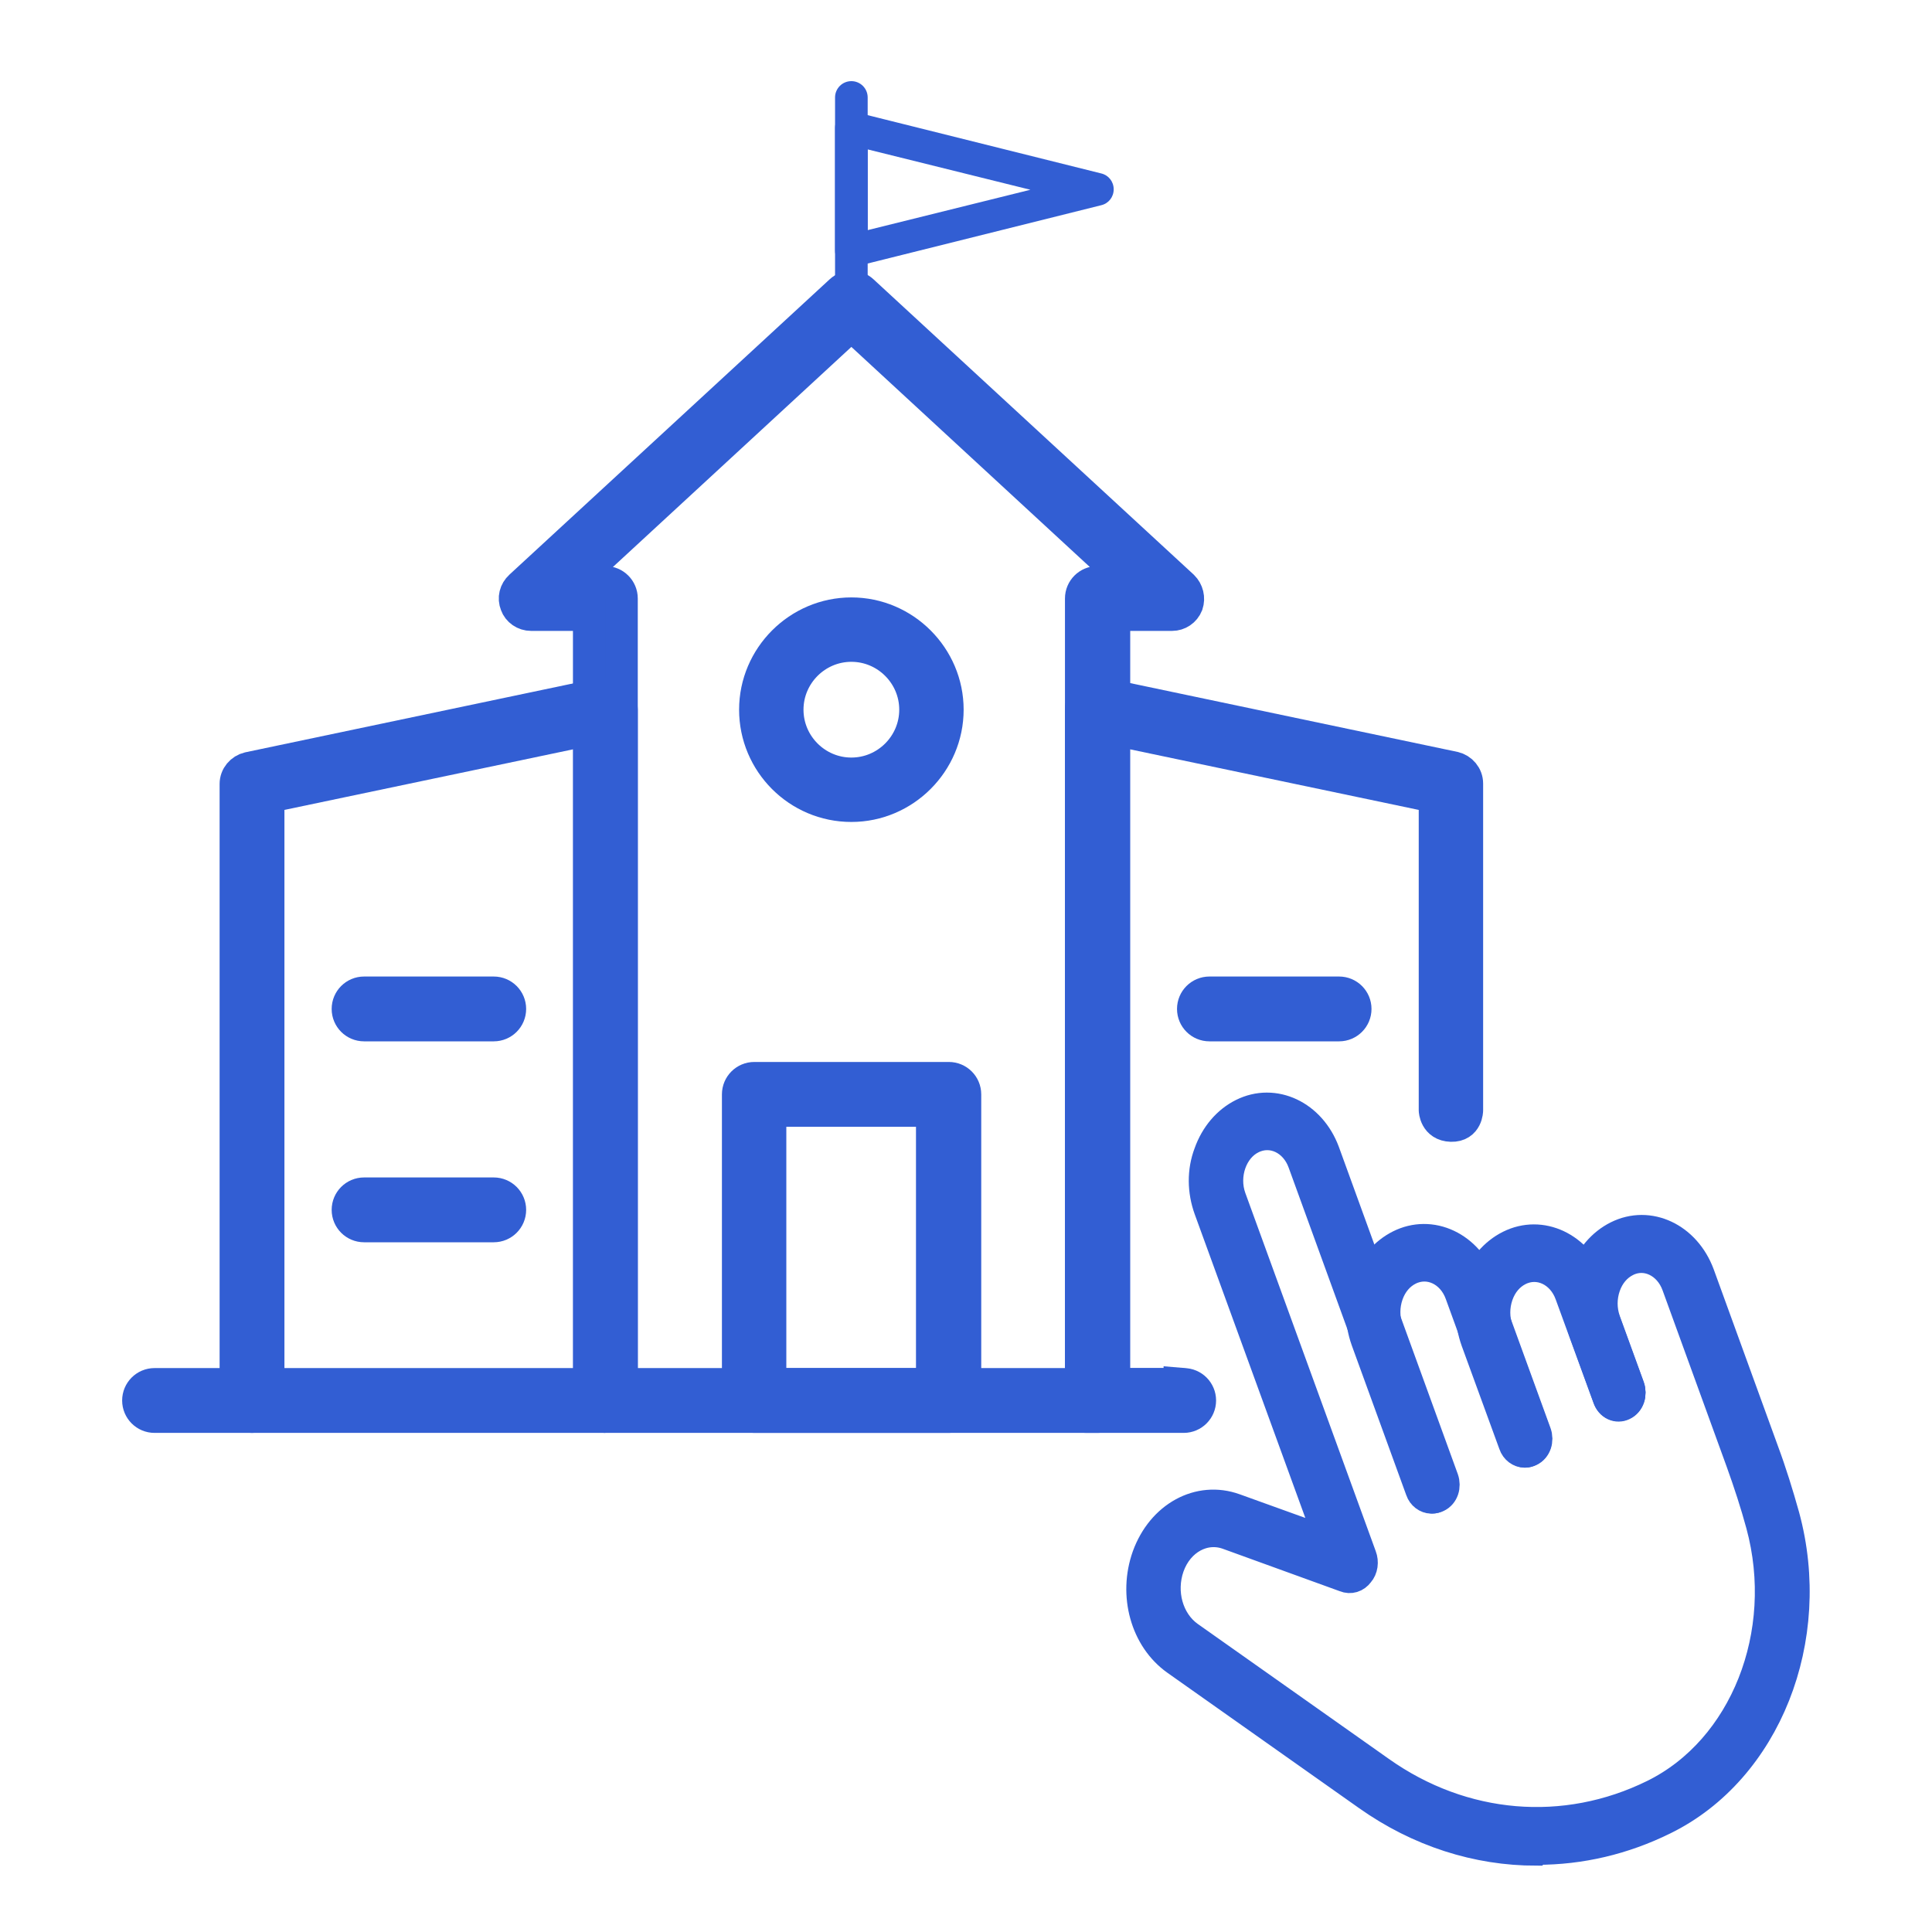 <?xml version="1.0" encoding="UTF-8"?>
<svg id="Capa_1" data-name="Capa 1" xmlns="http://www.w3.org/2000/svg" viewBox="0 0 45 45">
  <defs>
    <style>
      .cls-1, .cls-2, .cls-3 {
        fill: #325ed3;
      }

      .cls-2 {
        stroke-width: .75px;
      }

      .cls-2, .cls-3 {
        stroke: #325ed3;
        stroke-miterlimit: 10;
      }

      .cls-3 {
        stroke-width: .69px;
      }
    </style>
  </defs>
  <path class="cls-2" d="M25.56,33h-11.46c-.21,0-.38-.17-.38-.38V14.32h-1.35c-.16,0-.3-.1-.35-.24-.06-.15-.02-.31.1-.42l7.46-6.88c.14-.13.37-.13.51,0l7.46,6.88c.11.11.15.27.1.42-.06.15-.2.24-.35.24h-1.35v18.3c0,.21-.17.38-.38.38ZM14.48,32.24h10.7V13.94c0-.21.17-.38.38-.38h.76l-6.49-5.99-6.49,5.99h.76c.21,0,.38.17.38.38v18.3Z"/>
  <path class="cls-2" d="M14.1,33H5.87c-.21,0-.38-.17-.38-.38v-14.36c0-.18.13-.33.3-.37l8.23-1.73c.11-.02.23,0,.32.08.09.07.14.18.14.29v16.09c0,.21-.17.38-.38.38ZM6.25,32.24h7.48v-15.25l-7.48,1.57v13.67Z"/>
  <path class="cls-2" d="M11.5,23.88h-3.02c-.21,0-.38-.17-.38-.38s.17-.38.38-.38h3.02c.21,0,.38.17.38.38s-.17.38-.38.38Z"/>
  <path class="cls-2" d="M11.5,28.56h-3.02c-.21,0-.38-.17-.38-.38s.17-.38.38-.38h3.02c.21,0,.38.17.38.38s-.17.38-.38.38Z"/>
  <path class="cls-2" d="M31.19,23.88h-3.02c-.21,0-.38-.17-.38-.38s.17-.38.38-.38h3.02c.21,0,.38.17.38.38s-.17.38-.38.38Z"/>
  <path class="cls-2" d="M19.83,18.77c-1.24,0-2.24-1.01-2.24-2.24s1.01-2.24,2.24-2.24,2.24,1.01,2.24,2.24-1.01,2.24-2.24,2.24ZM19.83,15.04c-.82,0-1.49.67-1.49,1.49s.67,1.49,1.49,1.49,1.49-.67,1.49-1.49-.67-1.49-1.49-1.49Z"/>
  <path class="cls-2" d="M22.1,33h-4.53c-.21,0-.38-.17-.38-.38v-7.13c0-.21.17-.38.38-.38h4.53c.21,0,.38.17.38.38v7.13c0,.21-.17.38-.38.38ZM17.94,32.24h3.77v-6.37h-3.77v6.37Z"/>
  <path class="cls-2" d="M5.87,33h-2.27c-.21,0-.38-.17-.38-.38s.17-.38.38-.38h2.27c.21,0,.38.17.38.38s-.17.38-.38.38Z"/>
  <path class="cls-2" d="M27.57,33h-2.27c-.21,0-.38-.17-.38-.38s.17-.38.38-.38h2.27c.21,0,.38.17.38.38s-.17.38-.38.38Z"/>
  <path class="cls-1" d="M19.83,7.44c-.21,0-.38-.17-.38-.38V2.27c0-.21.17-.38.38-.38s.38.17.38.38v4.79c0,.21-.17.38-.38.38Z"/>
  <path class="cls-1" d="M19.83,6.22c-.08,0-.17-.03-.23-.08-.09-.07-.15-.18-.15-.3v-2.86c0-.12.05-.23.15-.3.09-.07.21-.1.32-.07l5.73,1.43c.17.04.29.19.29.37s-.12.33-.29.37l-5.73,1.43s-.06.01-.09.01ZM20.21,3.47v1.89l3.79-.94-3.79-.94Z"/>
  <g>
    <path class="cls-3" d="M35.78,43.11c-1.37,0-2.73-.43-3.93-1.28l-4.46-3.15c-.72-.51-1-1.53-.68-2.43.34-.94,1.22-1.42,2.05-1.12l2.22.8-2.83-7.77c-.15-.42-.16-.88,0-1.3.15-.42.43-.75.79-.93.74-.37,1.6.04,1.92.9l2.77,7.62c.06.17,0,.36-.15.43-.14.07-.31,0-.37-.18l-2.77-7.62c-.19-.53-.72-.78-1.18-.55-.45.22-.67.84-.48,1.37l3.04,8.35c.05.13.03.29-.06.39-.08.11-.21.15-.33.1l-2.73-.99c-.55-.2-1.14.12-1.36.74-.21.6-.02,1.27.45,1.61l4.46,3.15c1.92,1.36,4.3,1.56,6.37.54,2.11-1.04,3.18-3.74,2.49-6.28-.13-.48-.29-.97-.47-1.47l-1.49-4.1c-.19-.53-.72-.78-1.17-.55-.22.11-.39.31-.48.57-.09.26-.09.54,0,.8l.56,1.54c.06.17,0,.36-.15.43-.14.07-.31,0-.37-.18l-.56-1.54c-.15-.42-.16-.88,0-1.3.15-.42.43-.75.79-.93.74-.37,1.6.04,1.92.9l1.49,4.1c.19.51.35,1.03.49,1.53.78,2.86-.43,5.91-2.81,7.08-.95.47-1.95.7-2.96.7ZM31.48,36.12h0s0,0,0,0Z"/>
    <path class="cls-3" d="M33.34,34.91c-.11,0-.22-.08-.26-.2l-1.27-3.49c-.15-.42-.16-.88,0-1.3.15-.42.43-.75.79-.93.36-.18.76-.18,1.12-.01.36.17.65.5.8.91l1.27,3.49c.06.17,0,.36-.15.43-.14.07-.31,0-.37-.18l-1.27-3.49c-.19-.53-.72-.78-1.18-.55-.22.11-.39.31-.48.57-.09.26-.09.54,0,.8l1.27,3.49c.06.17,0,.36-.15.43-.04.02-.07.03-.11.03Z"/>
    <path class="cls-3" d="M35.51,33.84c-.11,0-.22-.08-.26-.2l-.88-2.41c-.15-.42-.16-.88,0-1.3.15-.42.43-.75.79-.93.74-.37,1.6.04,1.92.9l.88,2.41c.06.17,0,.36-.15.43-.14.07-.31,0-.37-.18l-.88-2.41c-.19-.53-.72-.78-1.18-.55-.22.11-.39.31-.48.57-.09.26-.09.54,0,.8l.88,2.41c.06.17,0,.36-.15.43-.04.02-.07.03-.11.03Z"/>
  </g>
  <path class="cls-2" d="M27.48,32.24h-1.54v-15.25l7.48,1.57v7.3s.01.35.38.36.37-.36.37-.36v-7.61c0-.18-.13-.33-.3-.37l-8.23-1.73c-.11-.02-.23,0-.32.08-.09.07-.14.18-.14.29v16.09c0,.21.17.38.38.38h1.92s.37-.05.37-.37c0-.36-.37-.39-.37-.39Z"/>
</svg>